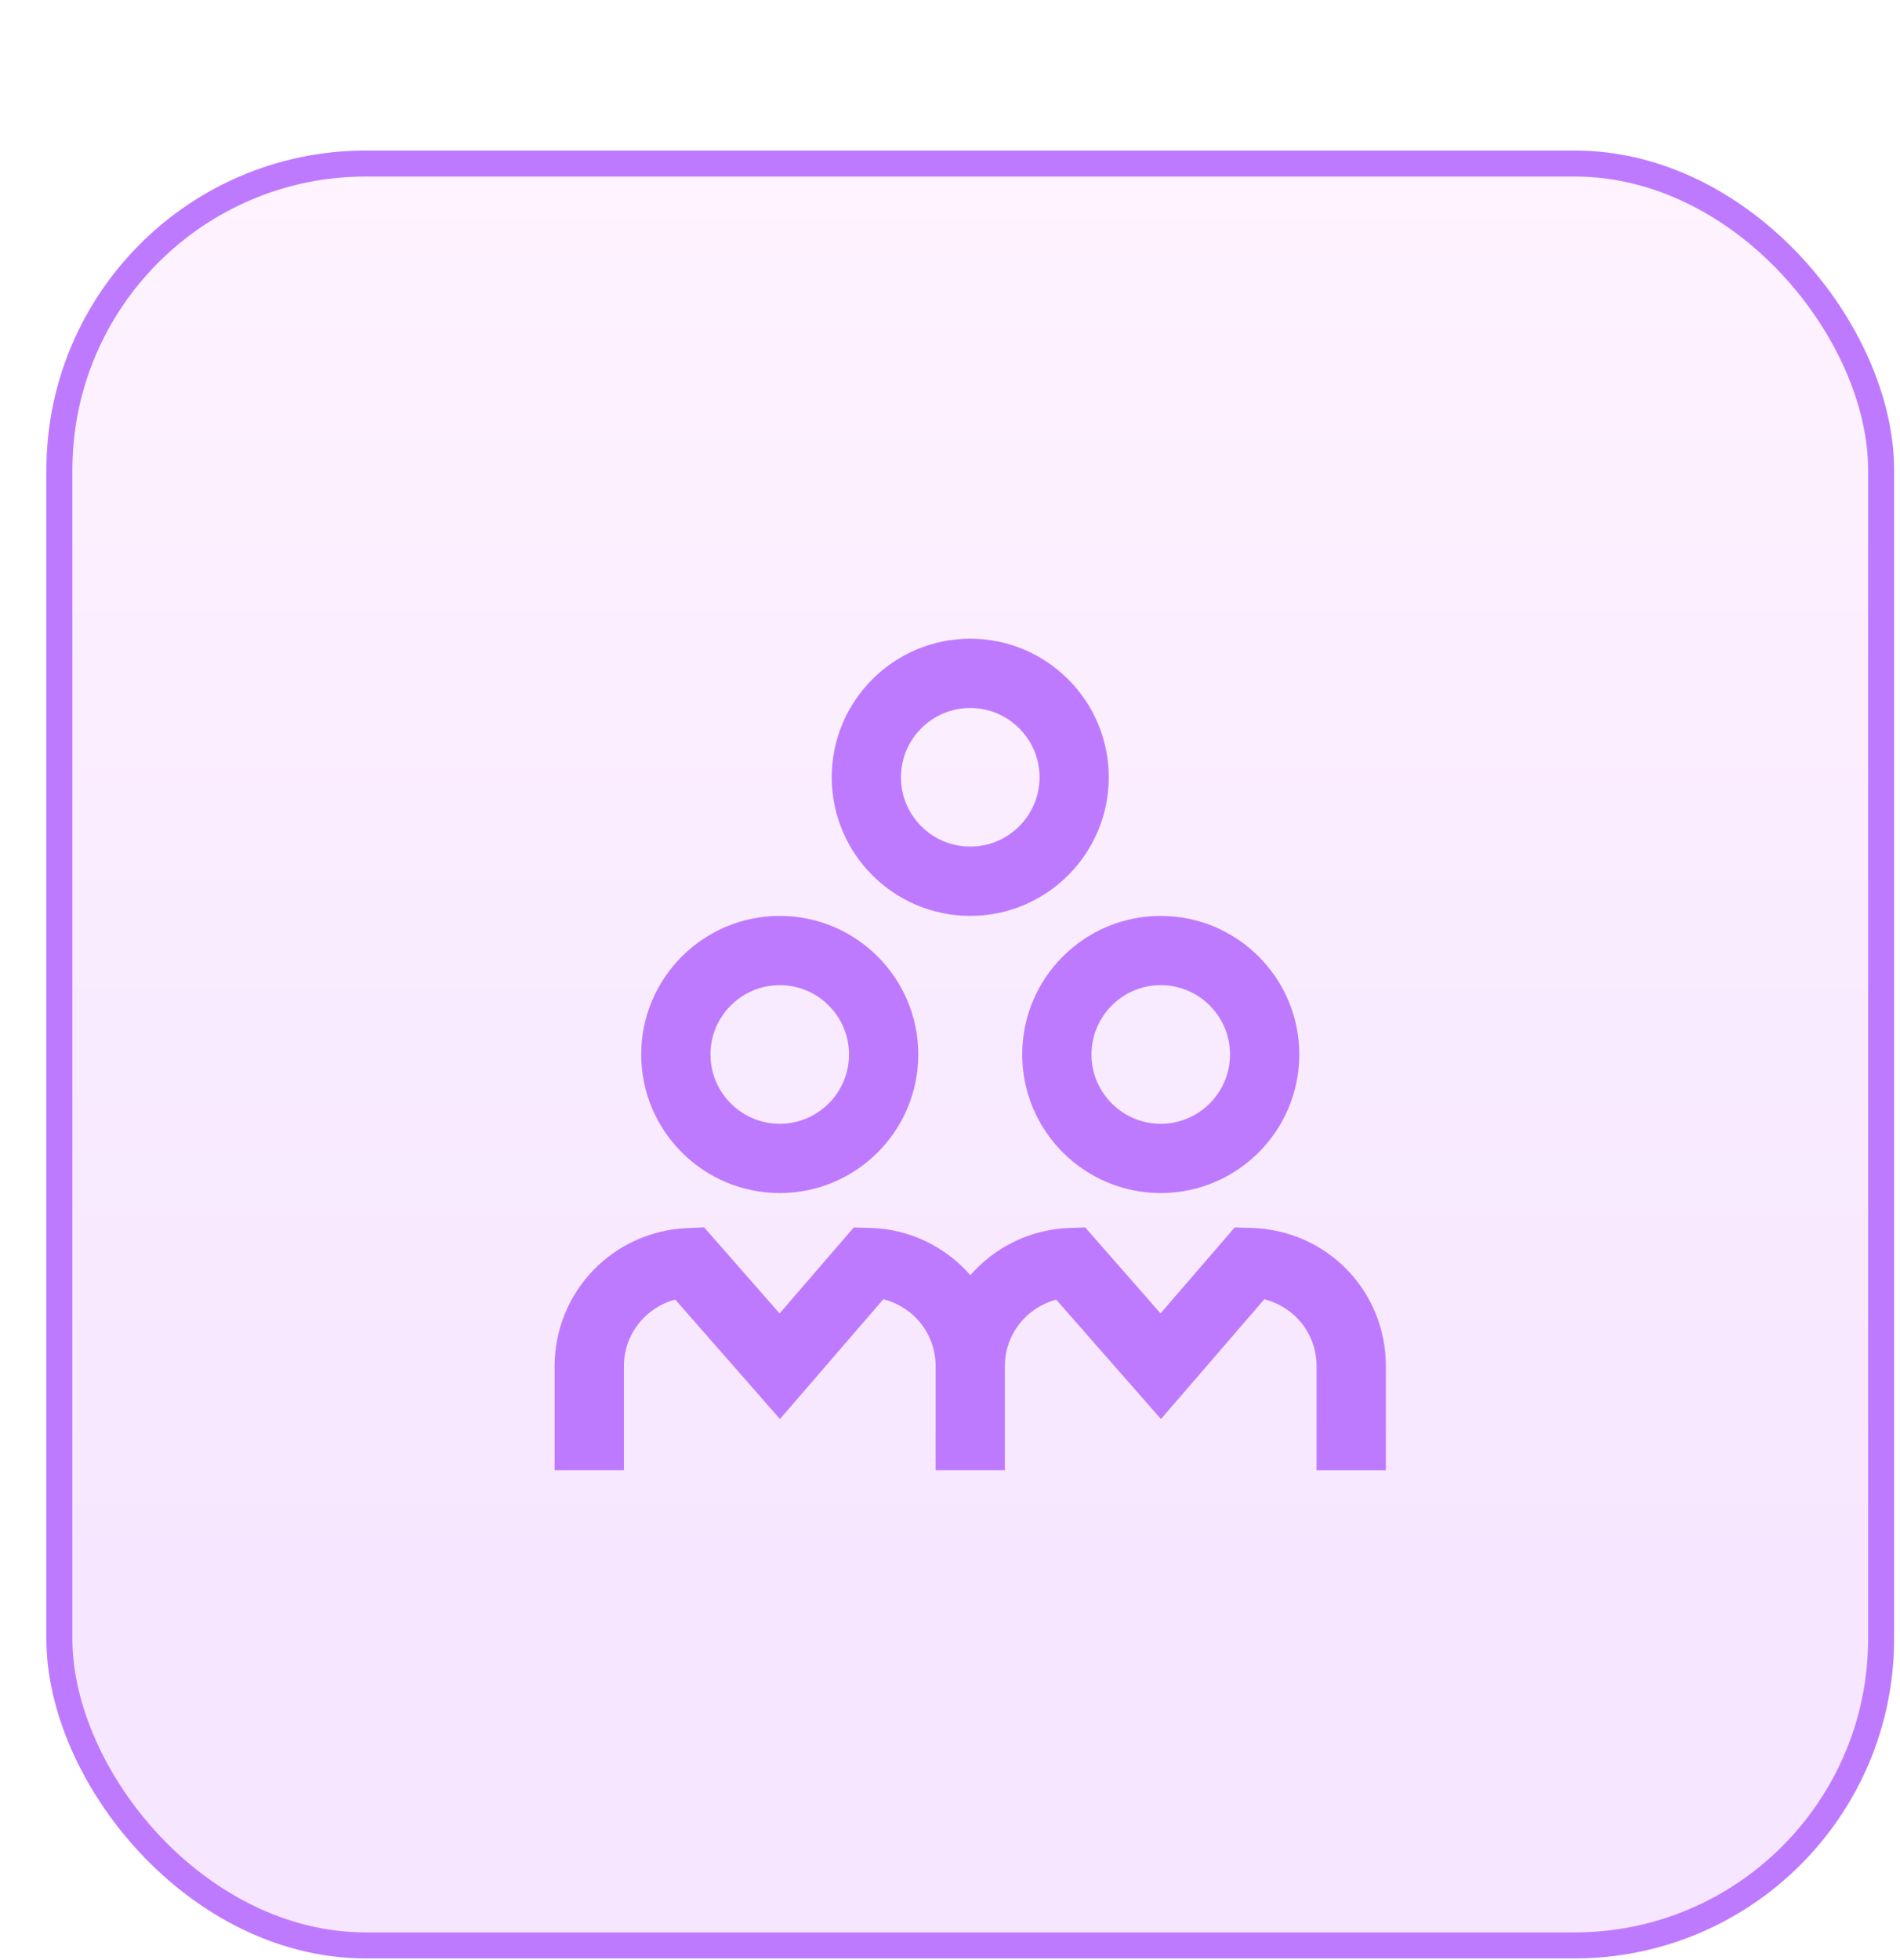 <svg width="32" height="33" viewBox="0 0 32 33" fill="none" xmlns="http://www.w3.org/2000/svg">
<g filter="url(#filter0_d_4267_1387)">
<rect x="1" y="1" width="30.682" height="30" rx="5.163" fill="url(#paint0_linear_4267_1387)"/>
<rect x="1" y="1" width="30.682" height="30" rx="5.163" stroke="#BE7AFF" stroke-width="0.438"/>
<path d="M17.216 16C17.216 17.287 18.262 18.333 19.549 18.333C20.836 18.333 21.883 17.287 21.883 16C21.883 14.713 20.836 13.667 19.549 13.667C18.262 13.667 17.216 14.713 17.216 16ZM19.549 14.833C20.193 14.833 20.716 15.357 20.716 16C20.716 16.643 20.193 17.167 19.549 17.167C18.906 17.167 18.383 16.643 18.383 16C18.383 15.357 18.906 14.833 19.549 14.833ZM16.341 13.667C17.628 13.667 18.674 12.62 18.674 11.333C18.674 10.046 17.628 9 16.341 9C15.054 9 14.008 10.046 14.008 11.333C14.008 12.62 15.054 13.667 16.341 13.667ZM16.341 10.167C16.984 10.167 17.508 10.69 17.508 11.333C17.508 11.977 16.984 12.5 16.341 12.5C15.697 12.5 15.174 11.977 15.174 11.333C15.174 10.69 15.697 10.167 16.341 10.167ZM13.133 18.333C14.419 18.333 15.466 17.287 15.466 16C15.466 14.713 14.419 13.667 13.133 13.667C11.846 13.667 10.799 14.713 10.799 16C10.799 17.287 11.846 18.333 13.133 18.333ZM13.133 14.833C13.776 14.833 14.299 15.357 14.299 16C14.299 16.643 13.776 17.167 13.133 17.167C12.489 17.167 11.966 16.643 11.966 16C11.966 15.357 12.489 14.833 13.133 14.833ZM23.341 21.25V23H22.174V21.25C22.174 20.703 21.803 20.248 21.293 20.122L19.553 22.138L17.789 20.128C17.288 20.26 16.924 20.712 16.924 21.249V22.999H15.758V21.249C15.758 20.702 15.386 20.248 14.877 20.121L13.136 22.138L11.373 20.127C10.871 20.259 10.508 20.712 10.508 21.249V22.999H9.341V21.249C9.341 19.996 10.324 18.974 11.58 18.923L11.859 18.911L13.13 20.36L14.379 18.913L14.655 18.92C15.335 18.939 15.93 19.245 16.343 19.715C16.749 19.253 17.332 18.949 17.997 18.922L18.276 18.911L19.546 20.359L20.795 18.912L21.072 18.92C22.345 18.955 23.341 19.977 23.341 21.248L23.341 21.25Z" fill="#BE7AFF"/>
</g>
<defs>
<filter id="filter0_d_4267_1387" x="0.781" y="0.781" width="31.12" height="32.191" filterUnits="userSpaceOnUse" color-interpolation-filters="sRGB">
<feFlood flood-opacity="0" result="BackgroundImageFix"/>
<feColorMatrix in="SourceAlpha" type="matrix" values="0 0 0 0 0 0 0 0 0 0 0 0 0 0 0 0 0 0 127 0" result="hardAlpha"/>
<feOffset dy="1.753"/>
<feComposite in2="hardAlpha" operator="out"/>
<feColorMatrix type="matrix" values="0 0 0 0 0.871 0 0 0 0 0.737 0 0 0 0 1 0 0 0 0.3 0"/>
<feBlend mode="normal" in2="BackgroundImageFix" result="effect1_dropShadow_4267_1387"/>
<feBlend mode="normal" in="SourceGraphic" in2="effect1_dropShadow_4267_1387" result="shape"/>
</filter>
<linearGradient id="paint0_linear_4267_1387" x1="16.341" y1="1" x2="16.341" y2="31" gradientUnits="userSpaceOnUse">
<stop stop-color="#FEF3FF"/>
<stop offset="0.803" stop-color="#F6E6FF"/>
</linearGradient>
</defs>
</svg>
